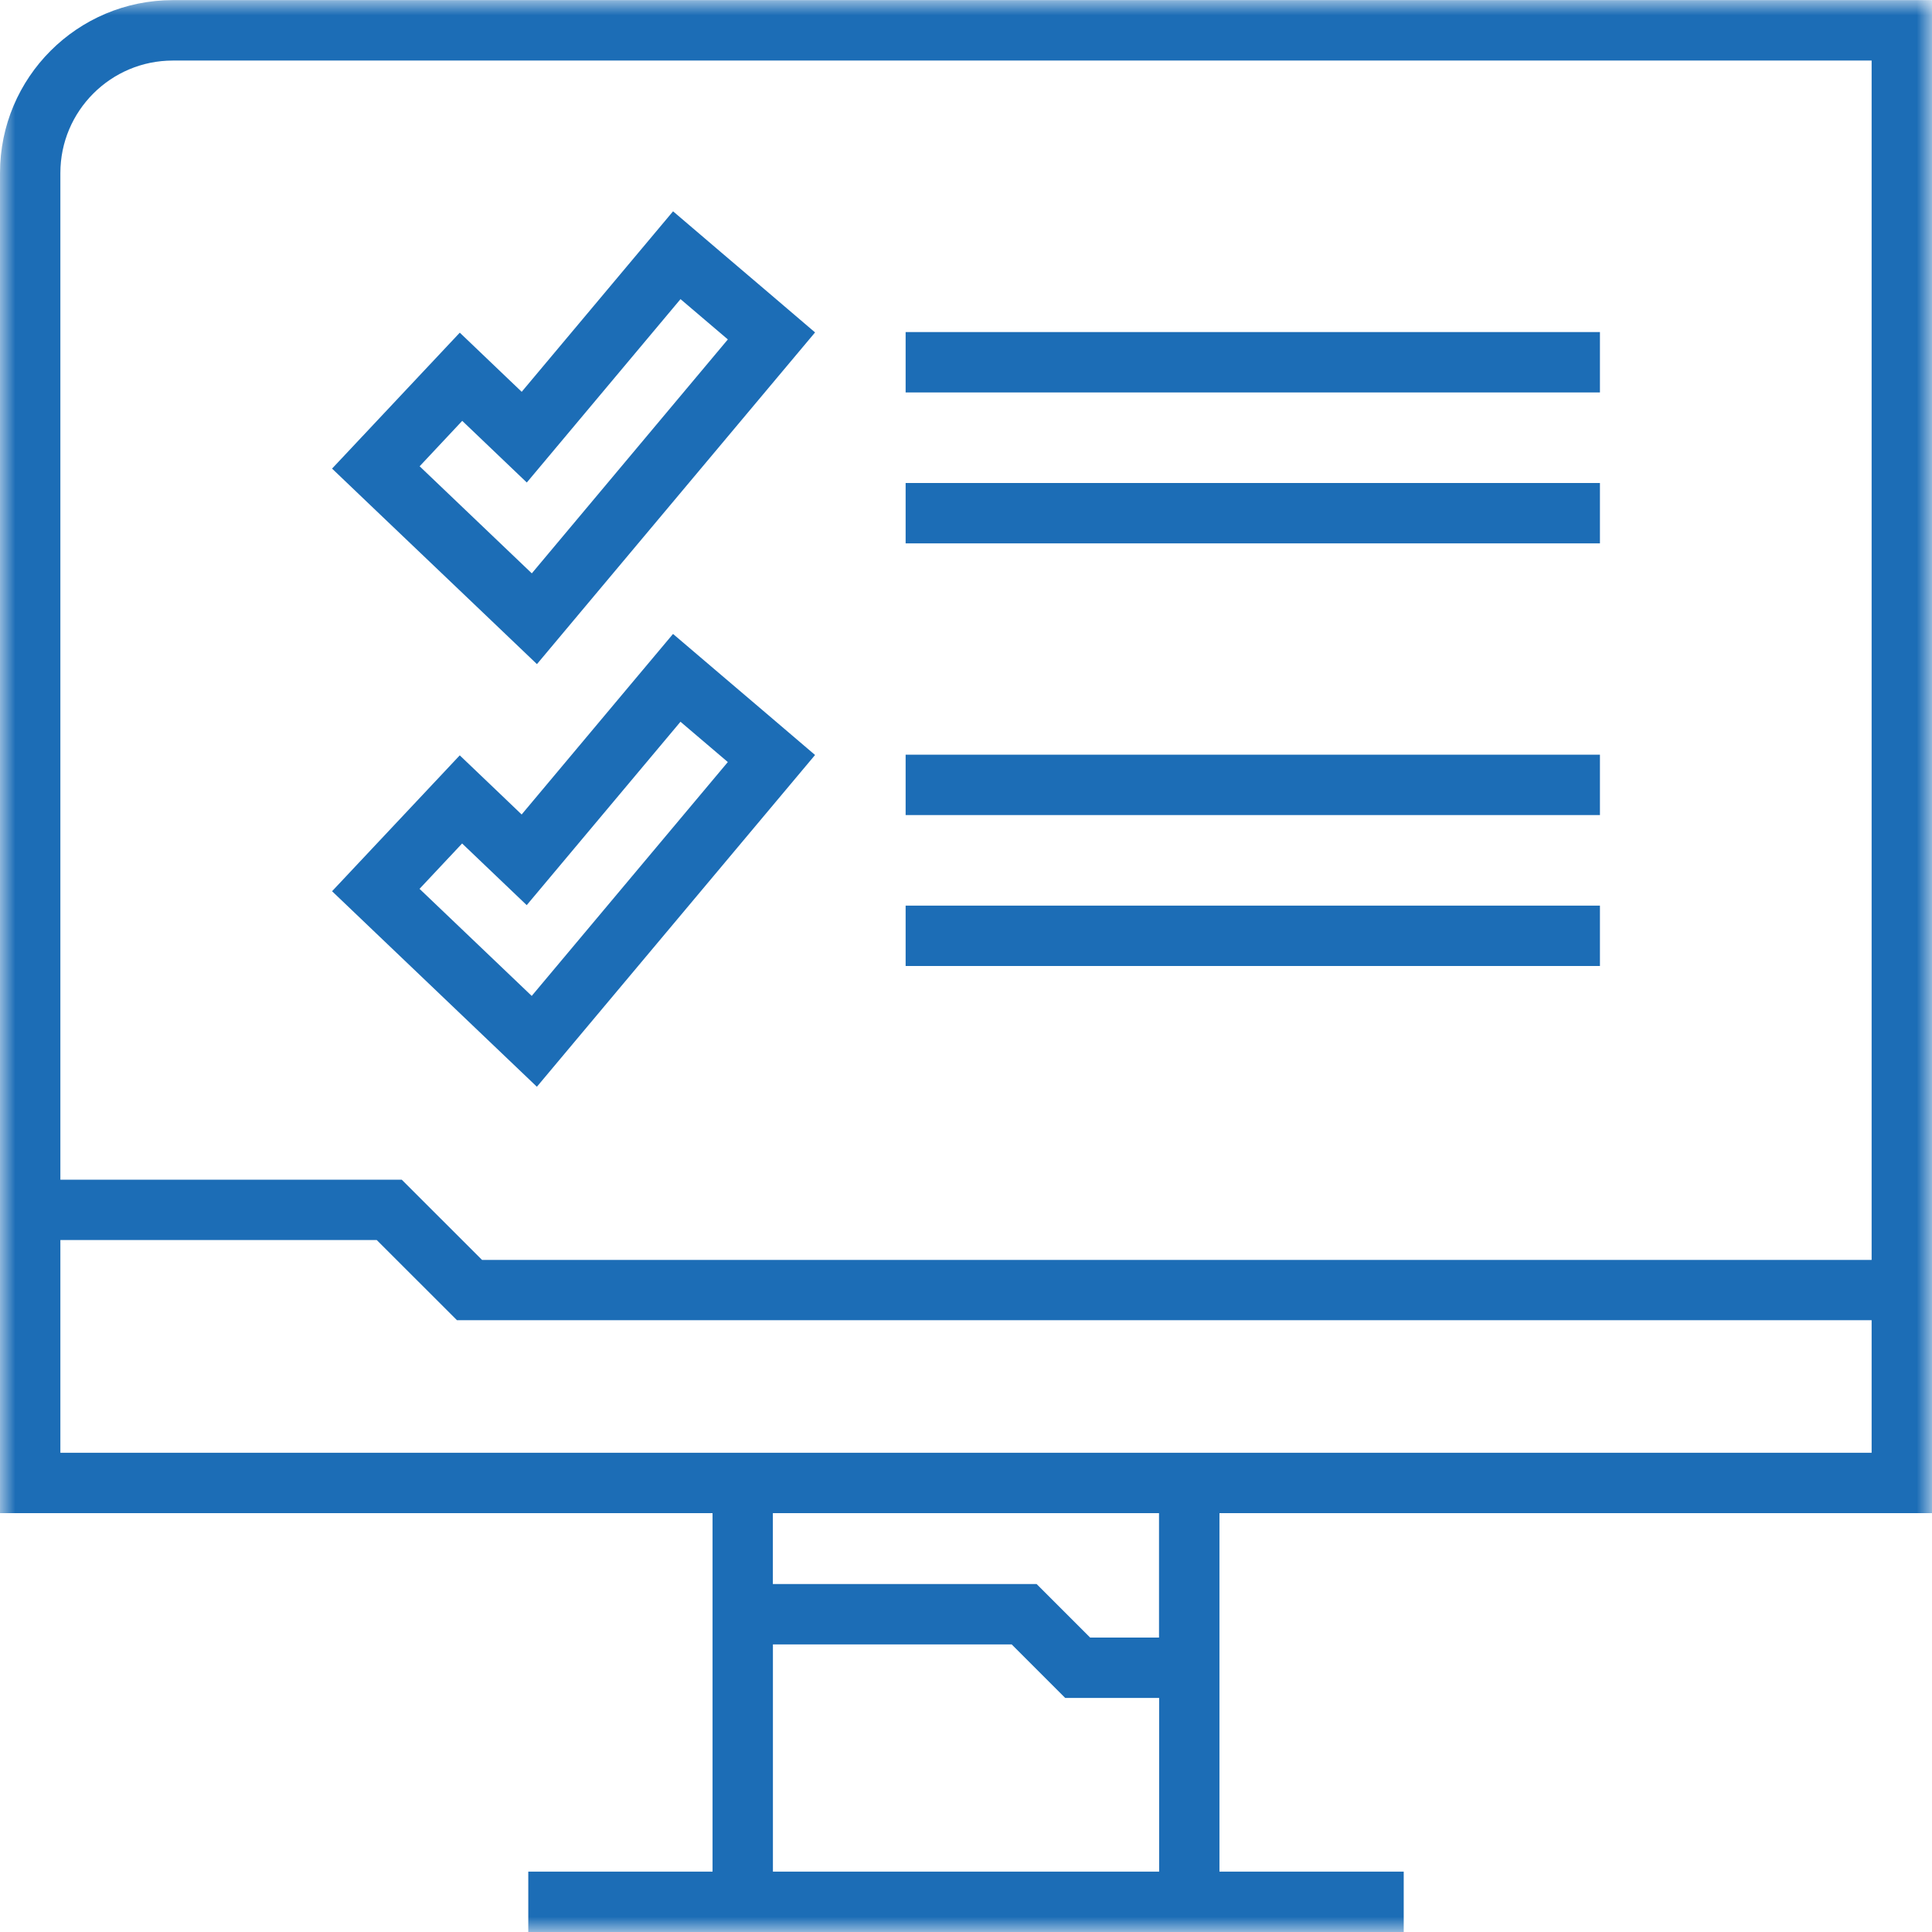 <?xml version="1.0" encoding="UTF-8"?>
<svg width="64px" height="64px" viewBox="0 0 64 64" version="1.1" xmlns="http://www.w3.org/2000/svg" xmlns:xlink="http://www.w3.org/1999/xlink">
    <!-- Generator: sketchtool 51.3 (57544) - http://www.bohemiancoding.com/sketch -->
    <title>CEB60F8F-D9D6-4C47-9A26-2CB9DA6DB30A</title>
    <desc>Created with sketchtool.</desc>
    <defs>
        <polygon id="path-1" points="0 0.004 64 0.004 64 64 0 64"></polygon>
    </defs>
    <g id="Page-1" stroke="none" stroke-width="1" fill="none" fill-rule="evenodd">
        <g id="1680_How_Enterprises_Are_Using_Bocada" transform="translate(-989, -4617)">
            <g id="Group-10" transform="translate(989, 4617)">
                <path d="M15.312,13.941 L17.451,15.984 L22.543,9.909 L24.111,11.244 L17.617,18.993 L13.901,15.446 L15.312,13.941 Z M16.169,20.455 L17.787,22 L19.22,20.29 L25.714,12.545 L27,11.012 L25.474,9.709 L23.906,8.374 L22.296,7 L20.94,8.617 L17.282,12.979 L16.759,12.48 L15.231,11.02 L13.783,12.561 L12.371,14.064 L11,15.523 L12.45,16.908 L16.169,20.455 Z" id="Fill-1" fill="#1C6DB6"></path>
                <polygon id="Fill-2" fill="#1C6DB6" points="30 13 53 13 53 11 30 11"></polygon>
                <polygon id="Fill-3" fill="#1C6DB6" points="30 18 53 18 53 16 30 16"></polygon>
                <path d="M15.308,27.941 L17.448,29.984 L22.542,23.909 L24.11,25.244 L17.614,32.991 L13.898,29.444 L15.308,27.941 Z M16.166,34.455 L17.785,36 L19.218,34.29 L25.714,26.543 L27,25.01 L25.473,23.707 L23.905,22.372 L22.295,21 L20.938,22.617 L17.28,26.981 L16.759,26.482 L15.23,25.022 L13.784,26.561 L12.371,28.064 L11,29.523 L12.45,30.908 L16.166,34.455 Z" id="Fill-4" fill="#1C6DB6"></path>
                <polygon id="Fill-5" fill="#1C6DB6" points="30 27 53 27 53 25 30 25"></polygon>
                <polygon id="Fill-6" fill="#1C6DB6" points="30 32 53 32 53 30 30 30"></polygon>
                <g id="Group-9">
                    <mask id="mask-2" fill="white">
                        <use xlink:href="#path-1"></use>
                    </mask>
                    <g id="Clip-8"></g>
                    <path d="M62,41.736 L15.968,41.736 L13.31,39.08 L2,39.08 L2,5.73 C2,3.676 3.67,2.006 5.724,2.006 L62,2.006 L62,41.736 Z M2,48.124 L2,41.078 L12.48,41.078 L15.138,43.734 L62,43.734 L62,48.124 L2,48.124 Z M38.396,54.246 L36.112,54.246 L34.34,52.474 L25.602,52.474 L25.602,50.124 L38.394,50.124 L38.394,54.246 L38.396,54.246 Z M25.604,62 L25.604,54.474 L33.514,54.474 L35.286,56.246 L38.398,56.246 L38.398,62 L25.604,62 Z M0,5.73 L0,50.124 L23.604,50.124 L23.604,62 L17.5,62 L17.5,64 L46.5,64 L46.5,62 L40.396,62 L40.396,50.124 L64,50.124 L64,0.004 L5.724,0.004 C2.562,0.006 0,2.568 0,5.73 Z" id="Fill-7" fill="#1C6DB6" mask="url(#mask-2)"></path>
                </g>
            </g>
        </g>
    </g>
</svg>